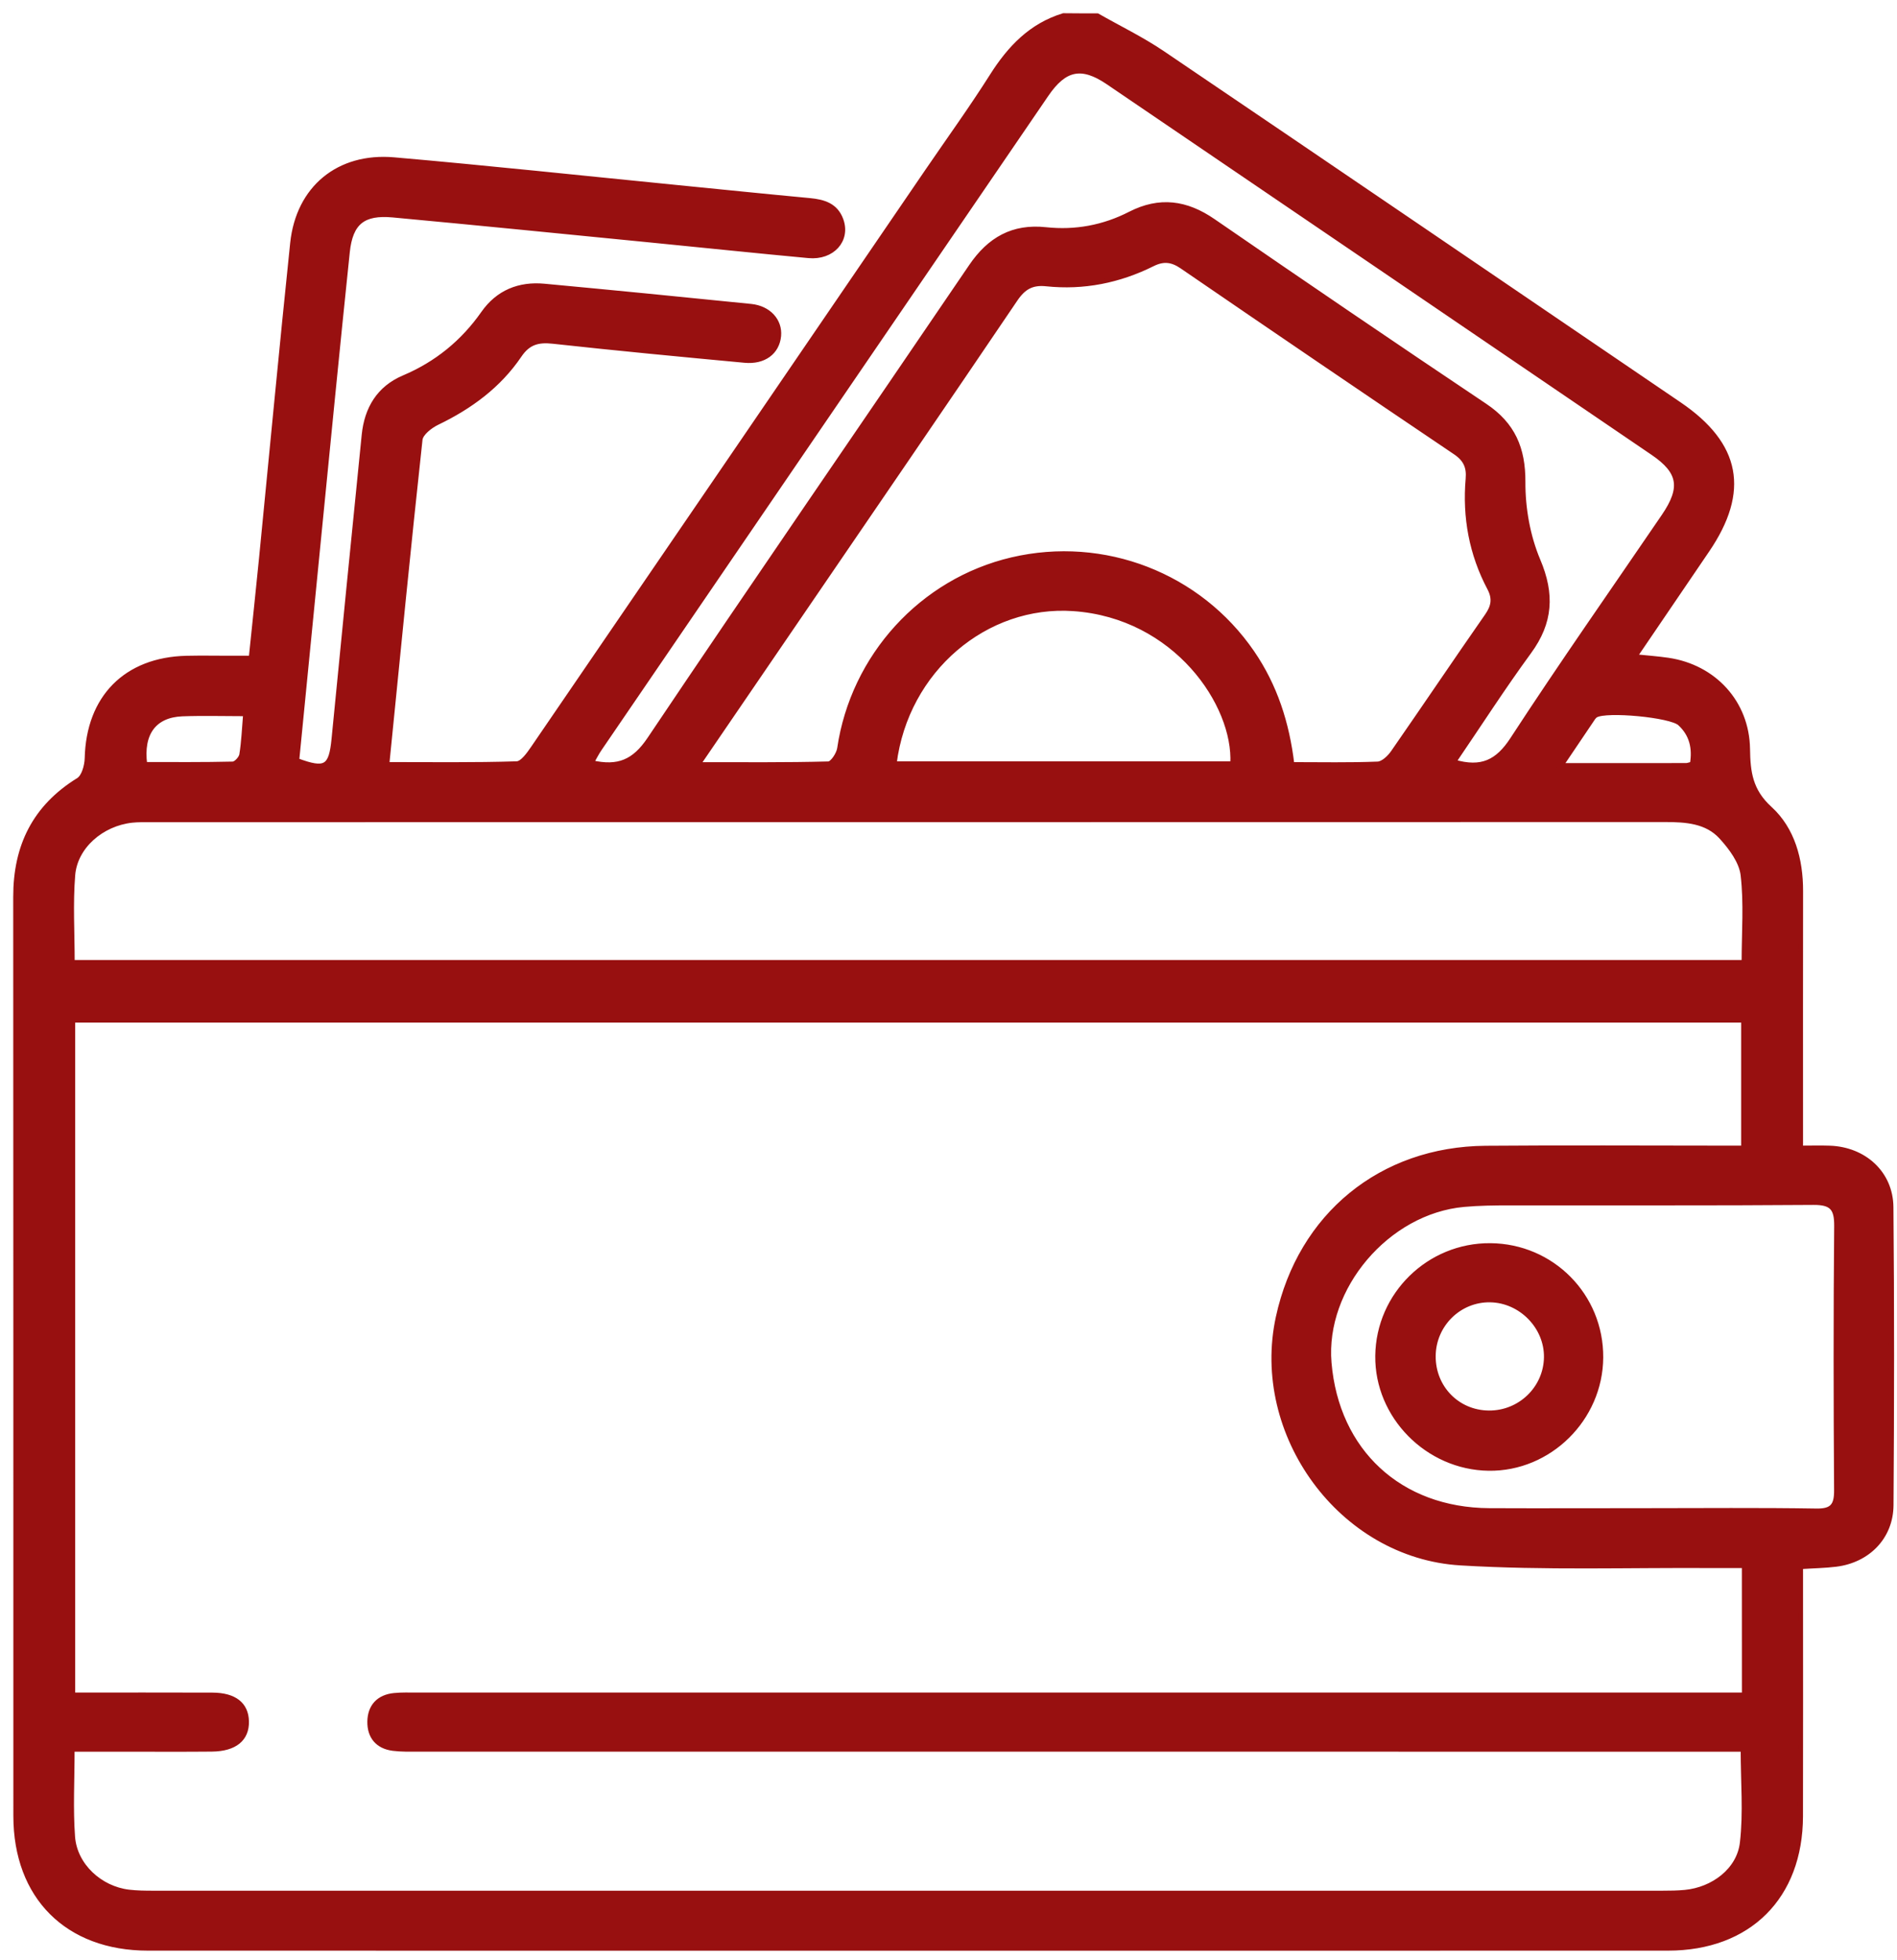 <svg width="122" height="126" viewBox="0 0 122 126" fill="none" xmlns="http://www.w3.org/2000/svg">
<path d="M70.574 1.009C71.972 1.805 73.431 2.511 74.757 3.407C85.852 10.915 96.925 18.461 108.005 25.993C111.81 28.579 112.38 31.579 109.79 35.378C108.27 37.609 106.753 39.843 105.145 42.208C105.961 42.293 106.625 42.339 107.283 42.436C110.235 42.873 112.355 45.165 112.398 48.147C112.419 49.639 112.566 50.834 113.824 51.98C115.283 53.308 115.813 55.259 115.81 57.283C115.801 62.298 115.807 67.313 115.807 72.325C115.807 72.763 115.807 73.2 115.807 73.799C116.486 73.799 117.08 73.781 117.671 73.802C119.883 73.875 121.601 75.416 121.62 77.602C121.68 83.99 121.671 90.379 121.626 96.768C121.61 98.816 120.124 100.318 118.074 100.57C117.361 100.658 116.639 100.667 115.807 100.722C115.807 101.251 115.807 101.728 115.807 102.205C115.807 107.059 115.816 111.91 115.804 116.764C115.789 121.946 112.474 125.25 107.274 125.25C74.687 125.256 42.099 125.256 9.512 125.25C4.321 125.25 1.012 121.934 1.009 116.743C1.003 97.047 1.015 77.355 1 57.66C0.997 54.405 2.225 51.888 5.046 50.147C5.393 49.931 5.585 49.229 5.597 48.746C5.691 44.849 8.089 42.399 11.995 42.308C12.927 42.287 13.859 42.305 14.791 42.305C15.193 42.305 15.592 42.305 16.147 42.305C16.372 40.126 16.598 38.014 16.808 35.898C17.475 29.142 18.106 22.382 18.812 15.629C19.184 12.097 21.767 9.951 25.341 10.264C31.394 10.793 37.435 11.44 43.482 12.039C46.343 12.322 49.206 12.617 52.07 12.884C52.969 12.969 53.752 13.197 54.093 14.142C54.556 15.431 53.535 16.586 52 16.443C48.652 16.133 45.31 15.78 41.962 15.452C36.399 14.905 30.837 14.346 25.271 13.829C23.358 13.653 22.547 14.3 22.346 16.2C21.694 22.431 21.088 28.664 20.47 34.898C20.006 39.564 19.55 44.226 19.093 48.885C20.936 49.569 21.292 49.344 21.472 47.509C22.109 40.992 22.754 34.476 23.412 27.962C23.583 26.279 24.36 24.956 25.974 24.273C28.086 23.379 29.773 22.002 31.086 20.13C32.031 18.786 33.389 18.239 34.998 18.388C39.434 18.802 43.869 19.239 48.302 19.689C49.45 19.808 50.175 20.631 50.084 21.598C49.983 22.64 49.139 23.291 47.887 23.172C43.775 22.789 39.659 22.397 35.552 21.947C34.602 21.844 33.968 22.014 33.405 22.847C32.083 24.801 30.233 26.154 28.113 27.175C27.665 27.391 27.065 27.859 27.022 28.266C26.27 35.166 25.594 42.071 24.887 49.141C27.75 49.141 30.495 49.18 33.234 49.092C33.603 49.08 34.02 48.475 34.3 48.068C42.754 35.719 51.193 23.364 59.634 11.006C61.026 8.969 62.474 6.966 63.793 4.884C64.929 3.088 66.3 1.641 68.39 1C69.115 1.009 69.846 1.009 70.574 1.009ZM112.173 100.655C111.429 100.655 110.826 100.658 110.22 100.655C104.791 100.619 99.347 100.81 93.934 100.485C86.232 100.026 80.566 92.191 82.202 84.677C83.628 78.127 88.819 73.863 95.539 73.808C100.645 73.766 105.754 73.799 110.863 73.799C111.292 73.799 111.722 73.799 112.127 73.799C112.127 70.942 112.127 68.258 112.127 65.59C76.246 65.59 40.472 65.59 4.686 65.59C4.686 80.069 4.686 94.47 4.686 108.959C7.751 108.959 10.703 108.95 13.658 108.962C15.084 108.968 15.836 109.57 15.86 110.658C15.888 111.791 15.105 112.439 13.627 112.454C11.763 112.472 9.899 112.46 8.034 112.46C6.916 112.46 5.795 112.46 4.647 112.46C4.647 114.46 4.543 116.281 4.677 118.083C4.814 119.925 6.435 121.411 8.29 121.63C8.811 121.691 9.341 121.697 9.868 121.697C42.215 121.7 74.562 121.7 106.908 121.697C107.393 121.697 107.883 121.691 108.365 121.645C110.171 121.472 111.838 120.235 112.045 118.472C112.273 116.536 112.096 114.551 112.096 112.46C111.551 112.46 111.033 112.46 110.518 112.46C82.632 112.46 54.742 112.46 26.855 112.457C26.328 112.457 25.798 112.472 25.277 112.405C24.275 112.278 23.757 111.627 23.775 110.667C23.793 109.7 24.351 109.089 25.35 108.989C25.831 108.94 26.322 108.959 26.809 108.959C54.739 108.959 82.665 108.959 110.595 108.959C111.106 108.959 111.618 108.959 112.176 108.959C112.173 106.135 112.173 103.482 112.173 100.655ZM4.653 61.867C40.503 61.867 76.31 61.867 112.157 61.867C112.157 59.946 112.307 58.08 112.093 56.256C111.993 55.39 111.326 54.493 110.698 53.806C109.766 52.785 108.435 52.697 107.1 52.697C74.635 52.706 42.166 52.703 9.701 52.706C9.295 52.706 8.887 52.697 8.485 52.739C6.544 52.952 4.835 54.414 4.686 56.259C4.537 58.095 4.653 59.955 4.653 61.867ZM44.899 49.147C47.875 49.147 50.577 49.174 53.279 49.101C53.532 49.095 53.934 48.487 53.989 48.12C54.864 42.19 59.275 37.336 65.084 35.977C70.994 34.597 77.118 36.971 80.533 41.953C81.998 44.092 82.775 46.481 83.092 49.144C84.974 49.144 86.79 49.183 88.603 49.11C88.944 49.095 89.358 48.703 89.584 48.378C91.615 45.457 93.599 42.506 95.634 39.588C96.054 38.986 96.142 38.475 95.795 37.816C94.631 35.615 94.196 33.254 94.409 30.783C94.476 30.02 94.251 29.521 93.587 29.075C87.713 25.117 81.861 21.136 76.018 17.133C75.369 16.689 74.824 16.628 74.12 16.978C71.972 18.048 69.684 18.507 67.293 18.255C66.367 18.157 65.825 18.47 65.304 19.239C60.682 26.069 56.018 32.871 51.366 39.682C49.27 42.746 47.174 45.813 44.899 49.147ZM105.864 97.105C109.51 97.105 113.157 97.069 116.803 97.129C117.845 97.148 118.11 96.783 118.104 95.804C118.067 90.145 118.058 84.486 118.11 78.826C118.122 77.674 117.808 77.301 116.62 77.31C110.098 77.361 103.576 77.331 97.05 77.34C96.078 77.34 95.104 77.352 94.138 77.44C89.218 77.89 85.075 82.775 85.483 87.61C85.967 93.312 90.031 97.072 95.774 97.105C99.14 97.12 102.503 97.105 105.864 97.105ZM93.501 48.974C95.286 49.502 96.316 48.983 97.266 47.527C100.423 42.685 103.749 37.953 107.006 33.175C108.246 31.354 108.072 30.321 106.296 29.114C94.622 21.169 82.942 13.227 71.262 5.292C69.566 4.14 68.472 4.359 67.296 6.079C57.712 20.096 48.137 34.12 38.559 48.141C38.373 48.411 38.227 48.712 38.047 49.022C39.769 49.417 40.795 48.971 41.776 47.509C48.606 37.339 55.57 27.26 62.452 17.127C63.64 15.379 65.142 14.528 67.263 14.756C69.16 14.96 70.982 14.62 72.679 13.75C74.574 12.781 76.292 13.015 78.028 14.212C83.829 18.206 89.647 22.166 95.5 26.084C97.303 27.291 97.964 28.835 97.952 30.993C97.943 32.676 98.263 34.479 98.915 36.023C99.838 38.199 99.731 40.01 98.339 41.907C96.672 44.184 95.146 46.56 93.501 48.974ZM57.514 49.092C64.838 49.092 72.058 49.092 79.274 49.092C79.475 45.281 75.6 39.594 69.041 39.138C63.406 38.743 58.273 43.062 57.514 49.092ZM108.831 49.116C109.001 48.104 108.806 47.214 108.033 46.506C107.445 45.968 103.311 45.585 102.631 45.983C102.564 46.022 102.506 46.083 102.461 46.147C101.824 47.089 101.187 48.031 100.395 49.208C103.28 49.208 105.854 49.208 108.429 49.205C108.541 49.205 108.654 49.156 108.831 49.116ZM15.787 45.892C14.383 45.892 13.052 45.852 11.726 45.901C9.935 45.971 9.052 47.129 9.317 49.138C11.187 49.138 13.082 49.156 14.974 49.11C15.175 49.104 15.504 48.749 15.54 48.518C15.675 47.697 15.705 46.855 15.787 45.892Z" fill="#981010" stroke="#981010" stroke-width="0.3"/>
<path d="M95.847 80.07C99.819 80.1 102.984 83.303 102.957 87.27C102.933 91.203 99.639 94.455 95.737 94.4C91.807 94.346 88.55 91.045 88.596 87.163C88.642 83.221 91.895 80.039 95.847 80.07ZM95.749 90.829C97.76 90.847 99.414 89.248 99.445 87.261C99.475 85.303 97.818 83.604 95.838 83.571C93.845 83.537 92.2 85.157 92.182 87.169C92.163 89.203 93.726 90.811 95.749 90.829Z" fill="#981010" stroke="#981010" stroke-width="0.3"/>
</svg>
